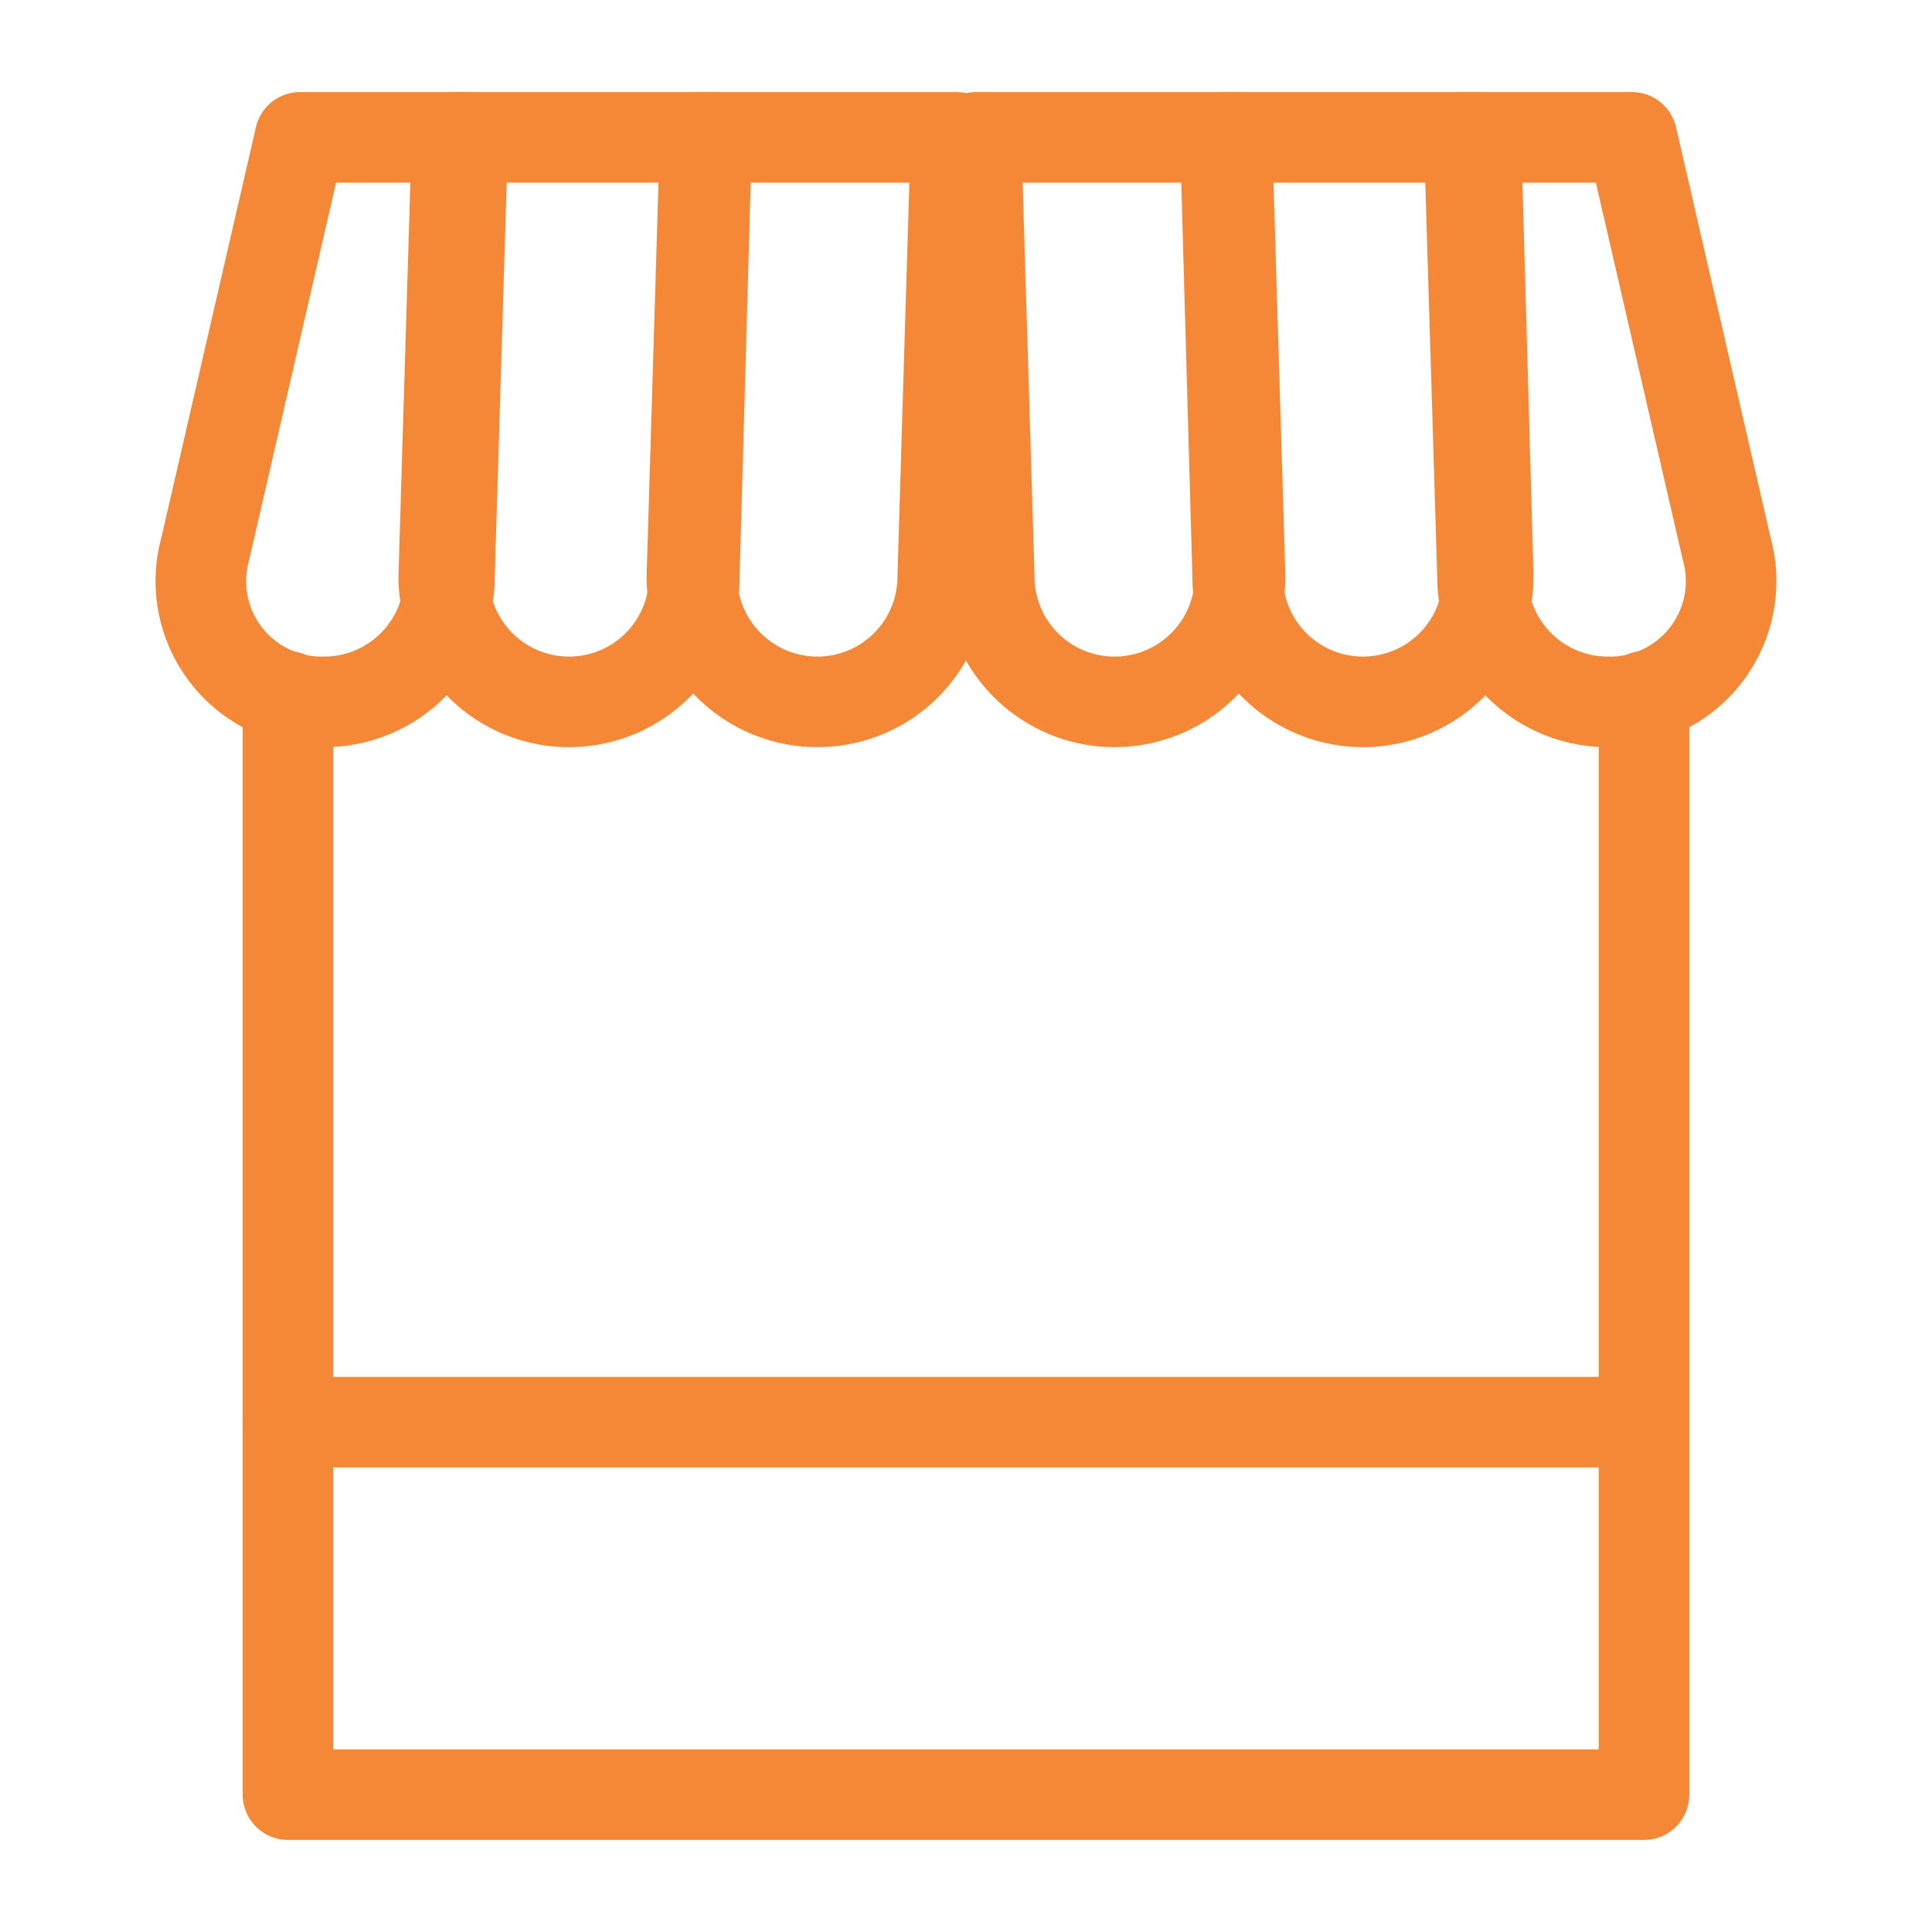 <svg id="vendor" xmlns="http://www.w3.org/2000/svg" viewBox="0 0 64 64"><defs><style>.cls-1{fill:none;stroke:#F58836;stroke-linecap:round;stroke-linejoin:round;stroke-width:3px;}</style></defs><polyline class="cls-1" points="9.54 23.07 9.54 59.45 54.46 59.45 54.46 23.07"/><line class="cls-1" x1="9.54" y1="47.11" x2="54.46" y2="47.11"/><path class="cls-1" d="M31.67,4.55l-.44,14.54a4.15,4.15,0,0,1-4.15,4.16h0a4.16,4.16,0,0,1-4.16-4.16l.44-14.54Z"/><path class="cls-1" d="M23.41,4.55,23,19.09a4.15,4.15,0,0,1-4.15,4.16h0a4.15,4.15,0,0,1-4.15-4.16l.44-14.54Z"/><path class="cls-1" d="M15.33,4.55l-.44,14.54a4.15,4.15,0,0,1-4.15,4.16h0A4,4,0,0,1,6.8,18.18L9.94,4.55Z"/><path class="cls-1" d="M32.33,4.55l.44,14.54a4.15,4.15,0,0,0,4.15,4.16h0a4.16,4.16,0,0,0,4.16-4.16L40.64,4.55Z"/><path class="cls-1" d="M40.59,4.55,41,19.09a4.15,4.15,0,0,0,4.15,4.16h0a4.15,4.15,0,0,0,4.15-4.16L48.89,4.55Z"/><path class="cls-1" d="M48.67,4.55l.44,14.54a4.15,4.15,0,0,0,4.15,4.16h0a4,4,0,0,0,3.94-5.07L54.06,4.55Z"/></svg>